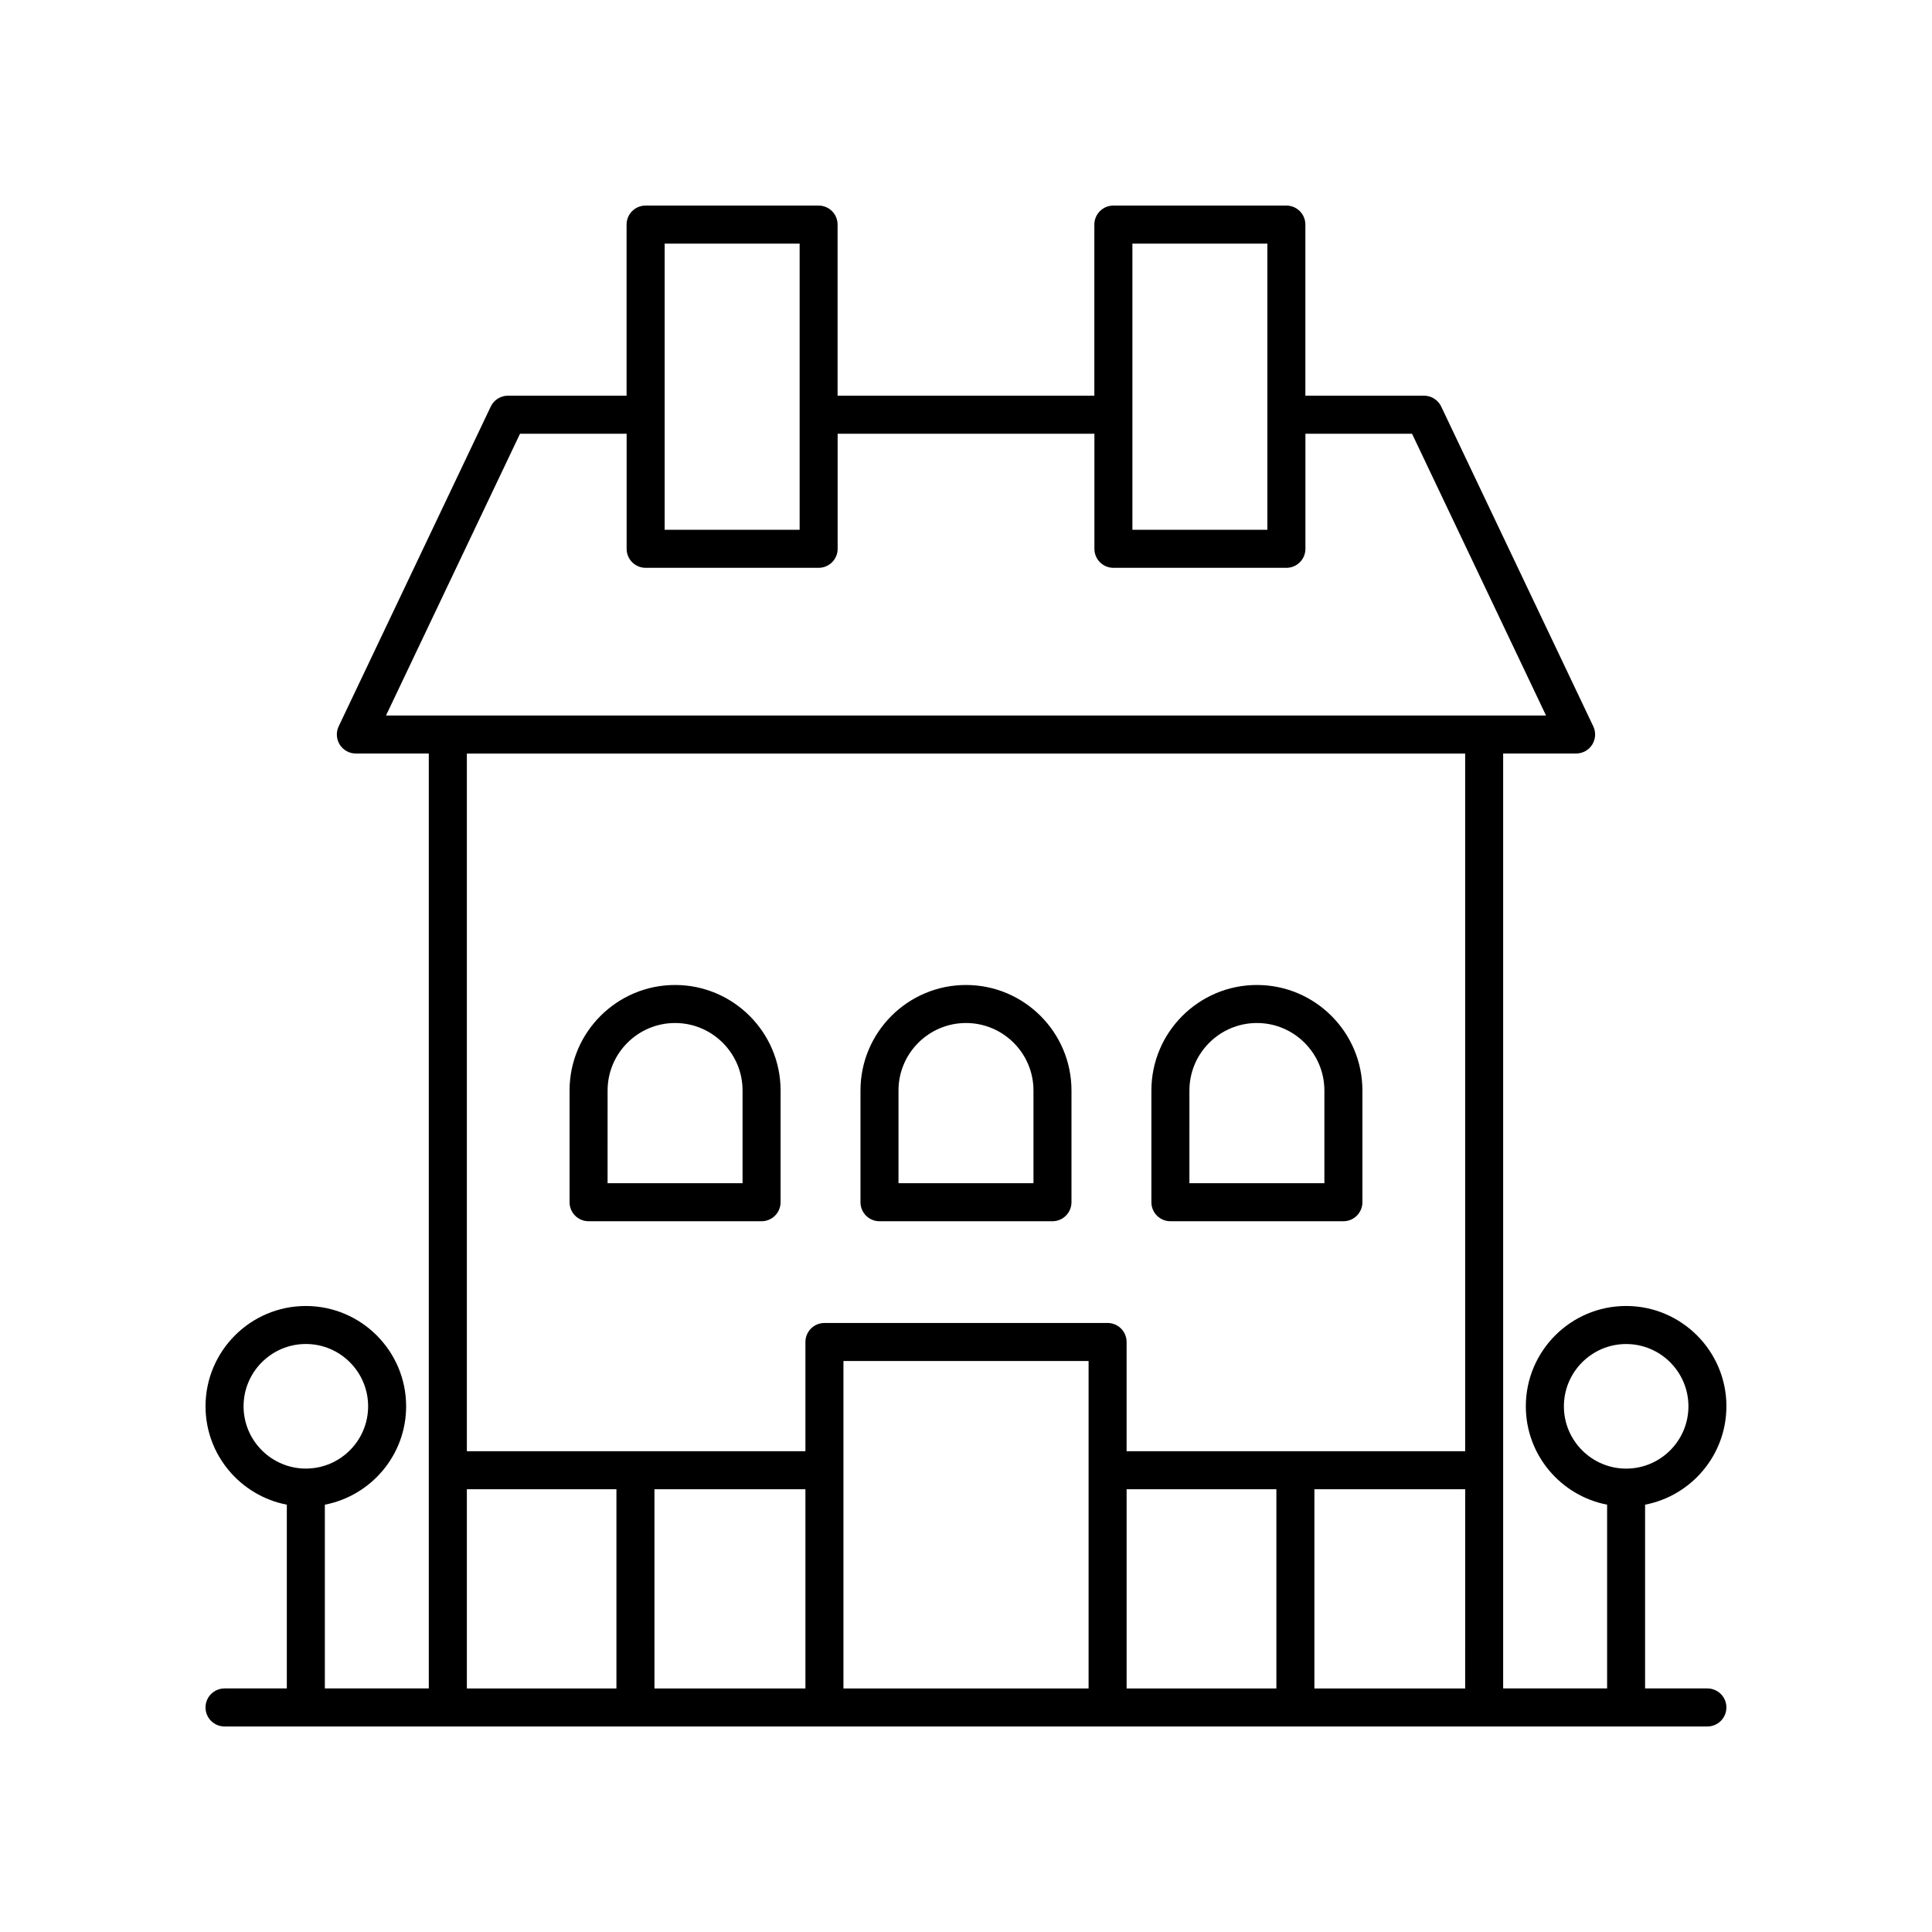 <?xml version="1.0" encoding="UTF-8"?>
<!-- The Best Svg Icon site in the world: iconSvg.co, Visit us! https://iconsvg.co -->
<svg fill="#000000" width="800px" height="800px" version="1.1" viewBox="144 144 512 512" xmlns="http://www.w3.org/2000/svg">
 <g>
  <path d="m299.98 467.64h45.844c2.785 0 5.039-2.254 5.039-5.039v-29.609c0-15.418-12.543-27.961-27.961-27.961-15.418 0-27.961 12.543-27.961 27.961v29.609c0 2.785 2.254 5.039 5.039 5.039zm5.039-34.648c0-9.859 8.023-17.883 17.883-17.883s17.883 8.023 17.883 17.883v24.57h-35.77z"/>
  <path d="m377.07 467.64h45.844c2.785 0 5.039-2.254 5.039-5.039v-29.609c0-15.418-12.539-27.961-27.957-27.961s-27.961 12.543-27.961 27.961v29.609c0 2.785 2.254 5.039 5.035 5.039zm5.039-34.648c0-9.859 8.027-17.883 17.887-17.883s17.883 8.023 17.883 17.883v24.57h-35.77z"/>
  <path d="m454.17 467.64h45.844c2.785 0 5.039-2.254 5.039-5.039v-29.609c0-15.418-12.539-27.961-27.961-27.961-15.418 0-27.961 12.543-27.961 27.961v29.609c0 2.785 2.254 5.039 5.039 5.039zm5.039-34.648c0-9.859 8.023-17.883 17.883-17.883s17.883 8.023 17.883 17.883v24.57h-35.77z"/>
  <path d="m601.52 516.68c0-14.656-11.926-26.582-26.582-26.582-14.66 0-26.578 11.926-26.578 26.582 0 12.934 9.289 23.707 21.539 26.074v48.695h-27.547v-247.76h19.332c1.727 0 3.336-0.887 4.262-2.348 0.922-1.461 1.031-3.297 0.289-4.856l-40.305-84.754c-0.84-1.754-2.609-2.871-4.555-2.871h-31.438v-45.344c0-2.785-2.254-5.039-5.039-5.039h-45.844c-2.785 0-5.039 2.254-5.039 5.039v45.344h-68.043v-45.344c0-2.785-2.254-5.039-5.039-5.039h-45.844c-2.785 0-5.039 2.254-5.039 5.039v45.344h-31.438c-1.945 0-3.715 1.117-4.551 2.875l-40.305 84.754c-0.742 1.559-0.629 3.394 0.289 4.856 0.926 1.461 2.535 2.348 4.262 2.348h19.332v247.76h-27.547v-48.695c12.25-2.367 21.539-13.141 21.539-26.074 0-14.656-11.922-26.582-26.578-26.582s-26.582 11.926-26.582 26.582c0 12.934 9.293 23.707 21.543 26.074v48.695h-16.508c-2.785 0-5.039 2.254-5.039 5.039s2.254 5.039 5.039 5.039h392.97c2.785 0 5.039-2.254 5.039-5.039s-2.254-5.039-5.039-5.039h-16.508v-48.695c12.254-2.363 21.547-13.141 21.547-26.074zm-392.97 0c0-9.102 7.406-16.508 16.508-16.508 9.098 0 16.5 7.406 16.5 16.508 0 9.102-7.406 16.508-16.5 16.508-9.102 0-16.508-7.406-16.508-16.508zm235.55-308.12h35.77v75.836h-35.77zm-123.96 0h35.77v75.836h-35.77zm-73.844 125.06 35.512-74.676h28.254v30.496c0 2.785 2.254 5.039 5.039 5.039h45.844c2.785 0 5.039-2.254 5.039-5.039v-30.496h68.043v30.496c0 2.785 2.254 5.039 5.039 5.039h45.844c2.785 0 5.039-2.254 5.039-5.039v-30.496h28.254l35.512 74.676zm61.066 257.84h-39.637v-52.801h39.637zm50.086 0h-40.008l-0.004-52.801h40.008zm75.039 0h-64.965v-86.777h64.965zm49.766 0h-39.691v-52.801h39.691zm50.031 0h-39.957l0.004-52.801h39.957zm0-62.879h-89.723v-28.941c0-2.785-2.254-5.039-5.039-5.039l-75.039 0.004c-2.785 0-5.039 2.254-5.039 5.039v28.941l-89.719-0.004v-184.88h264.56zm42.664 4.617c-9.098 0-16.5-7.406-16.5-16.508 0-9.102 7.406-16.508 16.5-16.508 9.102 0.004 16.504 7.406 16.504 16.508 0 9.102-7.402 16.508-16.504 16.508z"/>
 </g>
</svg>